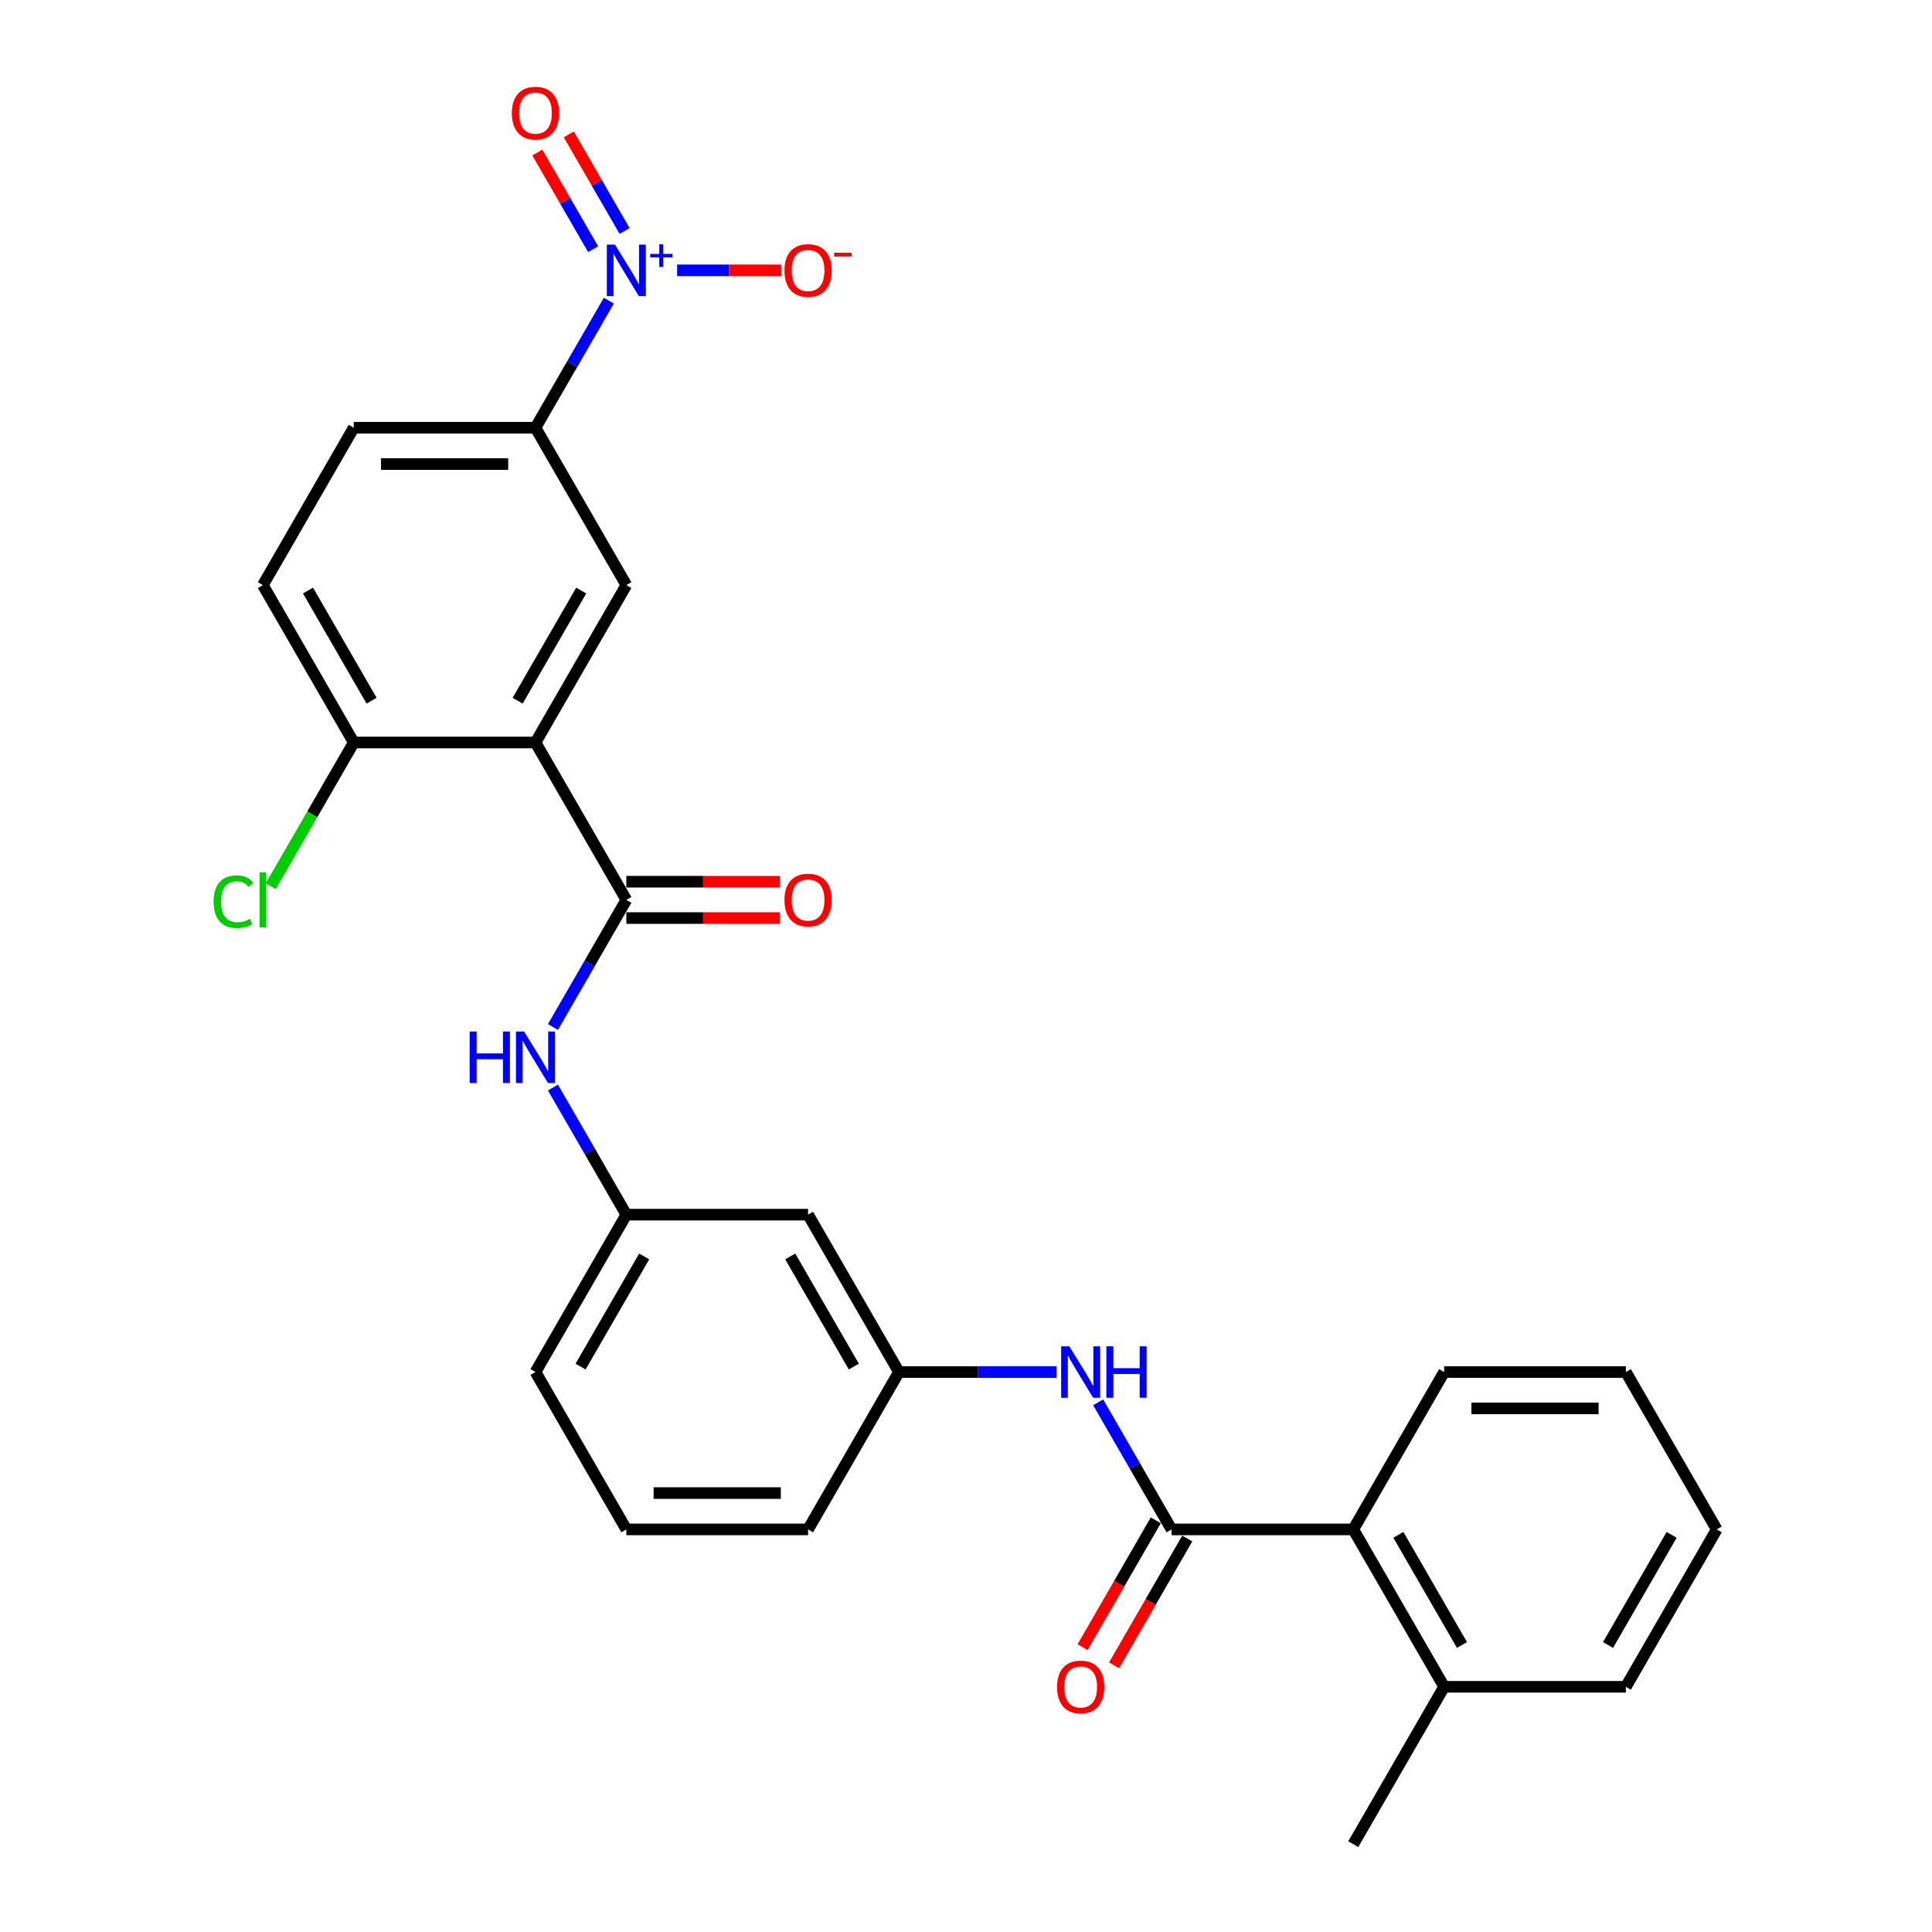 <?xml version='1.0' encoding='iso-8859-1'?>
<svg version='1.1' baseProfile='full'
              xmlns='http://www.w3.org/2000/svg'
                      xmlns:rdkit='http://www.rdkit.org/xml'
                      xmlns:xlink='http://www.w3.org/1999/xlink'
                  xml:space='preserve'
width='1000px' height='1000px' viewBox='0 0 1000 1000'>
<!-- END OF HEADER -->
<rect style='opacity:1.0;fill:#FFFFFF;stroke:none' width='1000' height='1000' x='0' y='0'> </rect>
<path class='bond-1' d='M 277.166,384.316 L 324.198,465.777' style='fill:none;fill-rule:evenodd;stroke:#000000;stroke-width:6px;stroke-linecap:butt;stroke-linejoin:miter;stroke-opacity:1' />
<path class='bond-3' d='M 277.166,384.316 L 324.198,302.854' style='fill:none;fill-rule:evenodd;stroke:#000000;stroke-width:6px;stroke-linecap:butt;stroke-linejoin:miter;stroke-opacity:1' />
<path class='bond-3' d='M 267.928,362.69 L 300.851,305.667' style='fill:none;fill-rule:evenodd;stroke:#000000;stroke-width:6px;stroke-linecap:butt;stroke-linejoin:miter;stroke-opacity:1' />
<path class='bond-8' d='M 277.166,384.316 L 183.102,384.316' style='fill:none;fill-rule:evenodd;stroke:#000000;stroke-width:6px;stroke-linecap:butt;stroke-linejoin:miter;stroke-opacity:1' />
<path class='bond-0' d='M 315.15,155.602 L 296.158,188.498' style='fill:none;fill-rule:evenodd;stroke:#0000FF;stroke-width:6px;stroke-linecap:butt;stroke-linejoin:miter;stroke-opacity:1' />
<path class='bond-0' d='M 296.158,188.498 L 277.166,221.393' style='fill:none;fill-rule:evenodd;stroke:#000000;stroke-width:6px;stroke-linecap:butt;stroke-linejoin:miter;stroke-opacity:1' />
<path class='bond-9' d='M 350.484,139.931 L 377.411,139.931' style='fill:none;fill-rule:evenodd;stroke:#0000FF;stroke-width:6px;stroke-linecap:butt;stroke-linejoin:miter;stroke-opacity:1' />
<path class='bond-9' d='M 377.411,139.931 L 404.339,139.931' style='fill:none;fill-rule:evenodd;stroke:#FF0000;stroke-width:6px;stroke-linecap:butt;stroke-linejoin:miter;stroke-opacity:1' />
<path class='bond-10' d='M 323.296,119.557 L 308.86,94.554' style='fill:none;fill-rule:evenodd;stroke:#0000FF;stroke-width:6px;stroke-linecap:butt;stroke-linejoin:miter;stroke-opacity:1' />
<path class='bond-10' d='M 308.86,94.554 L 294.424,69.55' style='fill:none;fill-rule:evenodd;stroke:#FF0000;stroke-width:6px;stroke-linecap:butt;stroke-linejoin:miter;stroke-opacity:1' />
<path class='bond-10' d='M 307.004,128.964 L 292.568,103.96' style='fill:none;fill-rule:evenodd;stroke:#0000FF;stroke-width:6px;stroke-linecap:butt;stroke-linejoin:miter;stroke-opacity:1' />
<path class='bond-10' d='M 292.568,103.96 L 278.132,78.956' style='fill:none;fill-rule:evenodd;stroke:#FF0000;stroke-width:6px;stroke-linecap:butt;stroke-linejoin:miter;stroke-opacity:1' />
<path class='bond-5' d='M 324.198,465.777 L 305.206,498.672' style='fill:none;fill-rule:evenodd;stroke:#000000;stroke-width:6px;stroke-linecap:butt;stroke-linejoin:miter;stroke-opacity:1' />
<path class='bond-5' d='M 305.206,498.672 L 286.214,531.567' style='fill:none;fill-rule:evenodd;stroke:#0000FF;stroke-width:6px;stroke-linecap:butt;stroke-linejoin:miter;stroke-opacity:1' />
<path class='bond-11' d='M 324.198,475.183 L 363.94,475.183' style='fill:none;fill-rule:evenodd;stroke:#000000;stroke-width:6px;stroke-linecap:butt;stroke-linejoin:miter;stroke-opacity:1' />
<path class='bond-11' d='M 363.94,475.183 L 403.681,475.183' style='fill:none;fill-rule:evenodd;stroke:#FF0000;stroke-width:6px;stroke-linecap:butt;stroke-linejoin:miter;stroke-opacity:1' />
<path class='bond-11' d='M 324.198,456.371 L 363.94,456.371' style='fill:none;fill-rule:evenodd;stroke:#000000;stroke-width:6px;stroke-linecap:butt;stroke-linejoin:miter;stroke-opacity:1' />
<path class='bond-11' d='M 363.94,456.371 L 403.681,456.371' style='fill:none;fill-rule:evenodd;stroke:#FF0000;stroke-width:6px;stroke-linecap:butt;stroke-linejoin:miter;stroke-opacity:1' />
<path class='bond-2' d='M 606.388,791.623 L 587.396,758.727' style='fill:none;fill-rule:evenodd;stroke:#000000;stroke-width:6px;stroke-linecap:butt;stroke-linejoin:miter;stroke-opacity:1' />
<path class='bond-2' d='M 587.396,758.727 L 568.404,725.832' style='fill:none;fill-rule:evenodd;stroke:#0000FF;stroke-width:6px;stroke-linecap:butt;stroke-linejoin:miter;stroke-opacity:1' />
<path class='bond-7' d='M 606.388,791.623 L 700.452,791.623' style='fill:none;fill-rule:evenodd;stroke:#000000;stroke-width:6px;stroke-linecap:butt;stroke-linejoin:miter;stroke-opacity:1' />
<path class='bond-12' d='M 598.242,786.919 L 579.294,819.739' style='fill:none;fill-rule:evenodd;stroke:#000000;stroke-width:6px;stroke-linecap:butt;stroke-linejoin:miter;stroke-opacity:1' />
<path class='bond-12' d='M 579.294,819.739 L 560.345,852.559' style='fill:none;fill-rule:evenodd;stroke:#FF0000;stroke-width:6px;stroke-linecap:butt;stroke-linejoin:miter;stroke-opacity:1' />
<path class='bond-12' d='M 614.534,796.326 L 595.586,829.146' style='fill:none;fill-rule:evenodd;stroke:#000000;stroke-width:6px;stroke-linecap:butt;stroke-linejoin:miter;stroke-opacity:1' />
<path class='bond-12' d='M 595.586,829.146 L 576.637,861.966' style='fill:none;fill-rule:evenodd;stroke:#FF0000;stroke-width:6px;stroke-linecap:butt;stroke-linejoin:miter;stroke-opacity:1' />
<path class='bond-4' d='M 324.198,302.854 L 277.166,221.393' style='fill:none;fill-rule:evenodd;stroke:#000000;stroke-width:6px;stroke-linecap:butt;stroke-linejoin:miter;stroke-opacity:1' />
<path class='bond-28' d='M 277.166,221.393 L 183.102,221.393' style='fill:none;fill-rule:evenodd;stroke:#000000;stroke-width:6px;stroke-linecap:butt;stroke-linejoin:miter;stroke-opacity:1' />
<path class='bond-28' d='M 263.056,240.206 L 197.212,240.206' style='fill:none;fill-rule:evenodd;stroke:#000000;stroke-width:6px;stroke-linecap:butt;stroke-linejoin:miter;stroke-opacity:1' />
<path class='bond-14' d='M 286.214,562.909 L 305.206,595.805' style='fill:none;fill-rule:evenodd;stroke:#0000FF;stroke-width:6px;stroke-linecap:butt;stroke-linejoin:miter;stroke-opacity:1' />
<path class='bond-14' d='M 305.206,595.805 L 324.198,628.7' style='fill:none;fill-rule:evenodd;stroke:#000000;stroke-width:6px;stroke-linecap:butt;stroke-linejoin:miter;stroke-opacity:1' />
<path class='bond-6' d='M 546.903,710.161 L 506.098,710.161' style='fill:none;fill-rule:evenodd;stroke:#0000FF;stroke-width:6px;stroke-linecap:butt;stroke-linejoin:miter;stroke-opacity:1' />
<path class='bond-6' d='M 506.098,710.161 L 465.293,710.161' style='fill:none;fill-rule:evenodd;stroke:#000000;stroke-width:6px;stroke-linecap:butt;stroke-linejoin:miter;stroke-opacity:1' />
<path class='bond-17' d='M 700.452,791.623 L 747.484,873.084' style='fill:none;fill-rule:evenodd;stroke:#000000;stroke-width:6px;stroke-linecap:butt;stroke-linejoin:miter;stroke-opacity:1' />
<path class='bond-17' d='M 723.799,794.436 L 756.721,851.458' style='fill:none;fill-rule:evenodd;stroke:#000000;stroke-width:6px;stroke-linecap:butt;stroke-linejoin:miter;stroke-opacity:1' />
<path class='bond-20' d='M 700.452,791.623 L 747.484,710.161' style='fill:none;fill-rule:evenodd;stroke:#000000;stroke-width:6px;stroke-linecap:butt;stroke-linejoin:miter;stroke-opacity:1' />
<path class='bond-18' d='M 183.102,384.316 L 136.071,302.854' style='fill:none;fill-rule:evenodd;stroke:#000000;stroke-width:6px;stroke-linecap:butt;stroke-linejoin:miter;stroke-opacity:1' />
<path class='bond-18' d='M 192.34,362.69 L 159.418,305.667' style='fill:none;fill-rule:evenodd;stroke:#000000;stroke-width:6px;stroke-linecap:butt;stroke-linejoin:miter;stroke-opacity:1' />
<path class='bond-19' d='M 183.102,384.316 L 161.628,421.511' style='fill:none;fill-rule:evenodd;stroke:#000000;stroke-width:6px;stroke-linecap:butt;stroke-linejoin:miter;stroke-opacity:1' />
<path class='bond-19' d='M 161.628,421.511 L 140.153,458.706' style='fill:none;fill-rule:evenodd;stroke:#00CC00;stroke-width:6px;stroke-linecap:butt;stroke-linejoin:miter;stroke-opacity:1' />
<path class='bond-13' d='M 465.293,710.161 L 418.261,628.7' style='fill:none;fill-rule:evenodd;stroke:#000000;stroke-width:6px;stroke-linecap:butt;stroke-linejoin:miter;stroke-opacity:1' />
<path class='bond-13' d='M 441.946,707.348 L 409.024,650.325' style='fill:none;fill-rule:evenodd;stroke:#000000;stroke-width:6px;stroke-linecap:butt;stroke-linejoin:miter;stroke-opacity:1' />
<path class='bond-29' d='M 465.293,710.161 L 418.261,791.623' style='fill:none;fill-rule:evenodd;stroke:#000000;stroke-width:6px;stroke-linecap:butt;stroke-linejoin:miter;stroke-opacity:1' />
<path class='bond-15' d='M 324.198,628.7 L 418.261,628.7' style='fill:none;fill-rule:evenodd;stroke:#000000;stroke-width:6px;stroke-linecap:butt;stroke-linejoin:miter;stroke-opacity:1' />
<path class='bond-22' d='M 324.198,628.7 L 277.166,710.161' style='fill:none;fill-rule:evenodd;stroke:#000000;stroke-width:6px;stroke-linecap:butt;stroke-linejoin:miter;stroke-opacity:1' />
<path class='bond-22' d='M 333.435,650.325 L 300.513,707.348' style='fill:none;fill-rule:evenodd;stroke:#000000;stroke-width:6px;stroke-linecap:butt;stroke-linejoin:miter;stroke-opacity:1' />
<path class='bond-16' d='M 183.102,221.393 L 136.071,302.854' style='fill:none;fill-rule:evenodd;stroke:#000000;stroke-width:6px;stroke-linecap:butt;stroke-linejoin:miter;stroke-opacity:1' />
<path class='bond-24' d='M 747.484,873.084 L 700.452,954.545' style='fill:none;fill-rule:evenodd;stroke:#000000;stroke-width:6px;stroke-linecap:butt;stroke-linejoin:miter;stroke-opacity:1' />
<path class='bond-25' d='M 747.484,873.084 L 841.547,873.084' style='fill:none;fill-rule:evenodd;stroke:#000000;stroke-width:6px;stroke-linecap:butt;stroke-linejoin:miter;stroke-opacity:1' />
<path class='bond-26' d='M 747.484,710.161 L 841.547,710.161' style='fill:none;fill-rule:evenodd;stroke:#000000;stroke-width:6px;stroke-linecap:butt;stroke-linejoin:miter;stroke-opacity:1' />
<path class='bond-26' d='M 761.593,728.974 L 827.438,728.974' style='fill:none;fill-rule:evenodd;stroke:#000000;stroke-width:6px;stroke-linecap:butt;stroke-linejoin:miter;stroke-opacity:1' />
<path class='bond-21' d='M 324.198,791.623 L 277.166,710.161' style='fill:none;fill-rule:evenodd;stroke:#000000;stroke-width:6px;stroke-linecap:butt;stroke-linejoin:miter;stroke-opacity:1' />
<path class='bond-23' d='M 324.198,791.623 L 418.261,791.623' style='fill:none;fill-rule:evenodd;stroke:#000000;stroke-width:6px;stroke-linecap:butt;stroke-linejoin:miter;stroke-opacity:1' />
<path class='bond-23' d='M 338.307,772.81 L 404.152,772.81' style='fill:none;fill-rule:evenodd;stroke:#000000;stroke-width:6px;stroke-linecap:butt;stroke-linejoin:miter;stroke-opacity:1' />
<path class='bond-30' d='M 841.547,873.084 L 888.579,791.623' style='fill:none;fill-rule:evenodd;stroke:#000000;stroke-width:6px;stroke-linecap:butt;stroke-linejoin:miter;stroke-opacity:1' />
<path class='bond-30' d='M 832.31,851.458 L 865.232,794.436' style='fill:none;fill-rule:evenodd;stroke:#000000;stroke-width:6px;stroke-linecap:butt;stroke-linejoin:miter;stroke-opacity:1' />
<path class='bond-27' d='M 841.547,710.161 L 888.579,791.623' style='fill:none;fill-rule:evenodd;stroke:#000000;stroke-width:6px;stroke-linecap:butt;stroke-linejoin:miter;stroke-opacity:1' />
<path  class='atom-1' d='M 318.309 126.612
L 327.038 140.722
Q 327.904 142.114, 329.296 144.635
Q 330.688 147.156, 330.763 147.306
L 330.763 126.612
L 334.3 126.612
L 334.3 153.251
L 330.651 153.251
L 321.282 137.824
Q 320.191 136.018, 319.024 133.949
Q 317.895 131.88, 317.557 131.24
L 317.557 153.251
L 314.095 153.251
L 314.095 126.612
L 318.309 126.612
' fill='#0000FF'/>
<path  class='atom-1' d='M 336.535 131.414
L 341.229 131.414
L 341.229 126.472
L 343.314 126.472
L 343.314 131.414
L 348.132 131.414
L 348.132 133.202
L 343.314 133.202
L 343.314 138.168
L 341.229 138.168
L 341.229 133.202
L 336.535 133.202
L 336.535 131.414
' fill='#0000FF'/>
<path  class='atom-6' d='M 243.096 533.919
L 246.708 533.919
L 246.708 545.244
L 260.329 545.244
L 260.329 533.919
L 263.941 533.919
L 263.941 560.558
L 260.329 560.558
L 260.329 548.254
L 246.708 548.254
L 246.708 560.558
L 243.096 560.558
L 243.096 533.919
' fill='#0000FF'/>
<path  class='atom-6' d='M 271.278 533.919
L 280.007 548.029
Q 280.872 549.421, 282.264 551.942
Q 283.656 554.463, 283.732 554.613
L 283.732 533.919
L 287.268 533.919
L 287.268 560.558
L 283.619 560.558
L 274.25 545.131
Q 273.159 543.325, 271.992 541.256
Q 270.864 539.187, 270.525 538.547
L 270.525 560.558
L 267.064 560.558
L 267.064 533.919
L 271.278 533.919
' fill='#0000FF'/>
<path  class='atom-7' d='M 553.468 696.842
L 562.197 710.951
Q 563.063 712.344, 564.455 714.864
Q 565.847 717.385, 565.922 717.536
L 565.922 696.842
L 569.459 696.842
L 569.459 723.481
L 565.809 723.481
L 556.441 708.054
Q 555.349 706.248, 554.183 704.179
Q 553.054 702.109, 552.716 701.47
L 552.716 723.481
L 549.254 723.481
L 549.254 696.842
L 553.468 696.842
' fill='#0000FF'/>
<path  class='atom-7' d='M 572.657 696.842
L 576.269 696.842
L 576.269 708.167
L 589.89 708.167
L 589.89 696.842
L 593.502 696.842
L 593.502 723.481
L 589.89 723.481
L 589.89 711.177
L 576.269 711.177
L 576.269 723.481
L 572.657 723.481
L 572.657 696.842
' fill='#0000FF'/>
<path  class='atom-10' d='M 406.033 140.007
Q 406.033 133.61, 409.194 130.036
Q 412.354 126.462, 418.261 126.462
Q 424.168 126.462, 427.329 130.036
Q 430.49 133.61, 430.49 140.007
Q 430.49 146.478, 427.291 150.166
Q 424.093 153.815, 418.261 153.815
Q 412.392 153.815, 409.194 150.166
Q 406.033 146.516, 406.033 140.007
M 418.261 150.805
Q 422.325 150.805, 424.507 148.096
Q 426.727 145.35, 426.727 140.007
Q 426.727 134.777, 424.507 132.143
Q 422.325 129.472, 418.261 129.472
Q 414.198 129.472, 411.978 132.105
Q 409.796 134.739, 409.796 140.007
Q 409.796 145.387, 411.978 148.096
Q 414.198 150.805, 418.261 150.805
' fill='#FF0000'/>
<path  class='atom-10' d='M 431.731 130.81
L 440.845 130.81
L 440.845 132.796
L 431.731 132.796
L 431.731 130.81
' fill='#FF0000'/>
<path  class='atom-11' d='M 264.938 58.545
Q 264.938 52.149, 268.098 48.575
Q 271.259 45, 277.166 45
Q 283.073 45, 286.234 48.575
Q 289.394 52.149, 289.394 58.545
Q 289.394 65.017, 286.196 68.704
Q 282.998 72.354, 277.166 72.354
Q 271.296 72.354, 268.098 68.704
Q 264.938 65.055, 264.938 58.545
M 277.166 69.344
Q 281.23 69.344, 283.412 66.635
Q 285.632 63.888, 285.632 58.545
Q 285.632 53.315, 283.412 50.682
Q 281.23 48.01, 277.166 48.01
Q 273.102 48.01, 270.883 50.644
Q 268.7 53.278, 268.7 58.545
Q 268.7 63.926, 270.883 66.635
Q 273.102 69.344, 277.166 69.344
' fill='#FF0000'/>
<path  class='atom-12' d='M 406.033 465.852
Q 406.033 459.456, 409.194 455.882
Q 412.354 452.307, 418.261 452.307
Q 424.168 452.307, 427.329 455.882
Q 430.49 459.456, 430.49 465.852
Q 430.49 472.324, 427.291 476.011
Q 424.093 479.661, 418.261 479.661
Q 412.392 479.661, 409.194 476.011
Q 406.033 472.362, 406.033 465.852
M 418.261 476.651
Q 422.325 476.651, 424.507 473.942
Q 426.727 471.195, 426.727 465.852
Q 426.727 460.622, 424.507 457.989
Q 422.325 455.317, 418.261 455.317
Q 414.198 455.317, 411.978 457.951
Q 409.796 460.585, 409.796 465.852
Q 409.796 471.233, 411.978 473.942
Q 414.198 476.651, 418.261 476.651
' fill='#FF0000'/>
<path  class='atom-13' d='M 547.128 873.159
Q 547.128 866.763, 550.289 863.189
Q 553.449 859.614, 559.357 859.614
Q 565.264 859.614, 568.424 863.189
Q 571.585 866.763, 571.585 873.159
Q 571.585 879.631, 568.387 883.318
Q 565.188 886.968, 559.357 886.968
Q 553.487 886.968, 550.289 883.318
Q 547.128 879.669, 547.128 873.159
M 559.357 883.958
Q 563.42 883.958, 565.602 881.249
Q 567.822 878.502, 567.822 873.159
Q 567.822 867.929, 565.602 865.296
Q 563.42 862.624, 559.357 862.624
Q 555.293 862.624, 553.073 865.258
Q 550.891 867.892, 550.891 873.159
Q 550.891 878.54, 553.073 881.249
Q 555.293 883.958, 559.357 883.958
' fill='#FF0000'/>
<path  class='atom-20' d='M 110.561 466.699
Q 110.561 460.077, 113.646 456.615
Q 116.769 453.116, 122.676 453.116
Q 128.169 453.116, 131.104 456.992
L 128.621 459.023
Q 126.476 456.201, 122.676 456.201
Q 118.65 456.201, 116.505 458.91
Q 114.398 461.582, 114.398 466.699
Q 114.398 471.966, 116.581 474.675
Q 118.801 477.385, 123.09 477.385
Q 126.025 477.385, 129.449 475.616
L 130.502 478.438
Q 129.11 479.341, 127.003 479.868
Q 124.896 480.395, 122.563 480.395
Q 116.769 480.395, 113.646 476.858
Q 110.561 473.321, 110.561 466.699
' fill='#00CC00'/>
<path  class='atom-20' d='M 134.34 451.498
L 137.801 451.498
L 137.801 480.056
L 134.34 480.056
L 134.34 451.498
' fill='#00CC00'/>
</svg>
